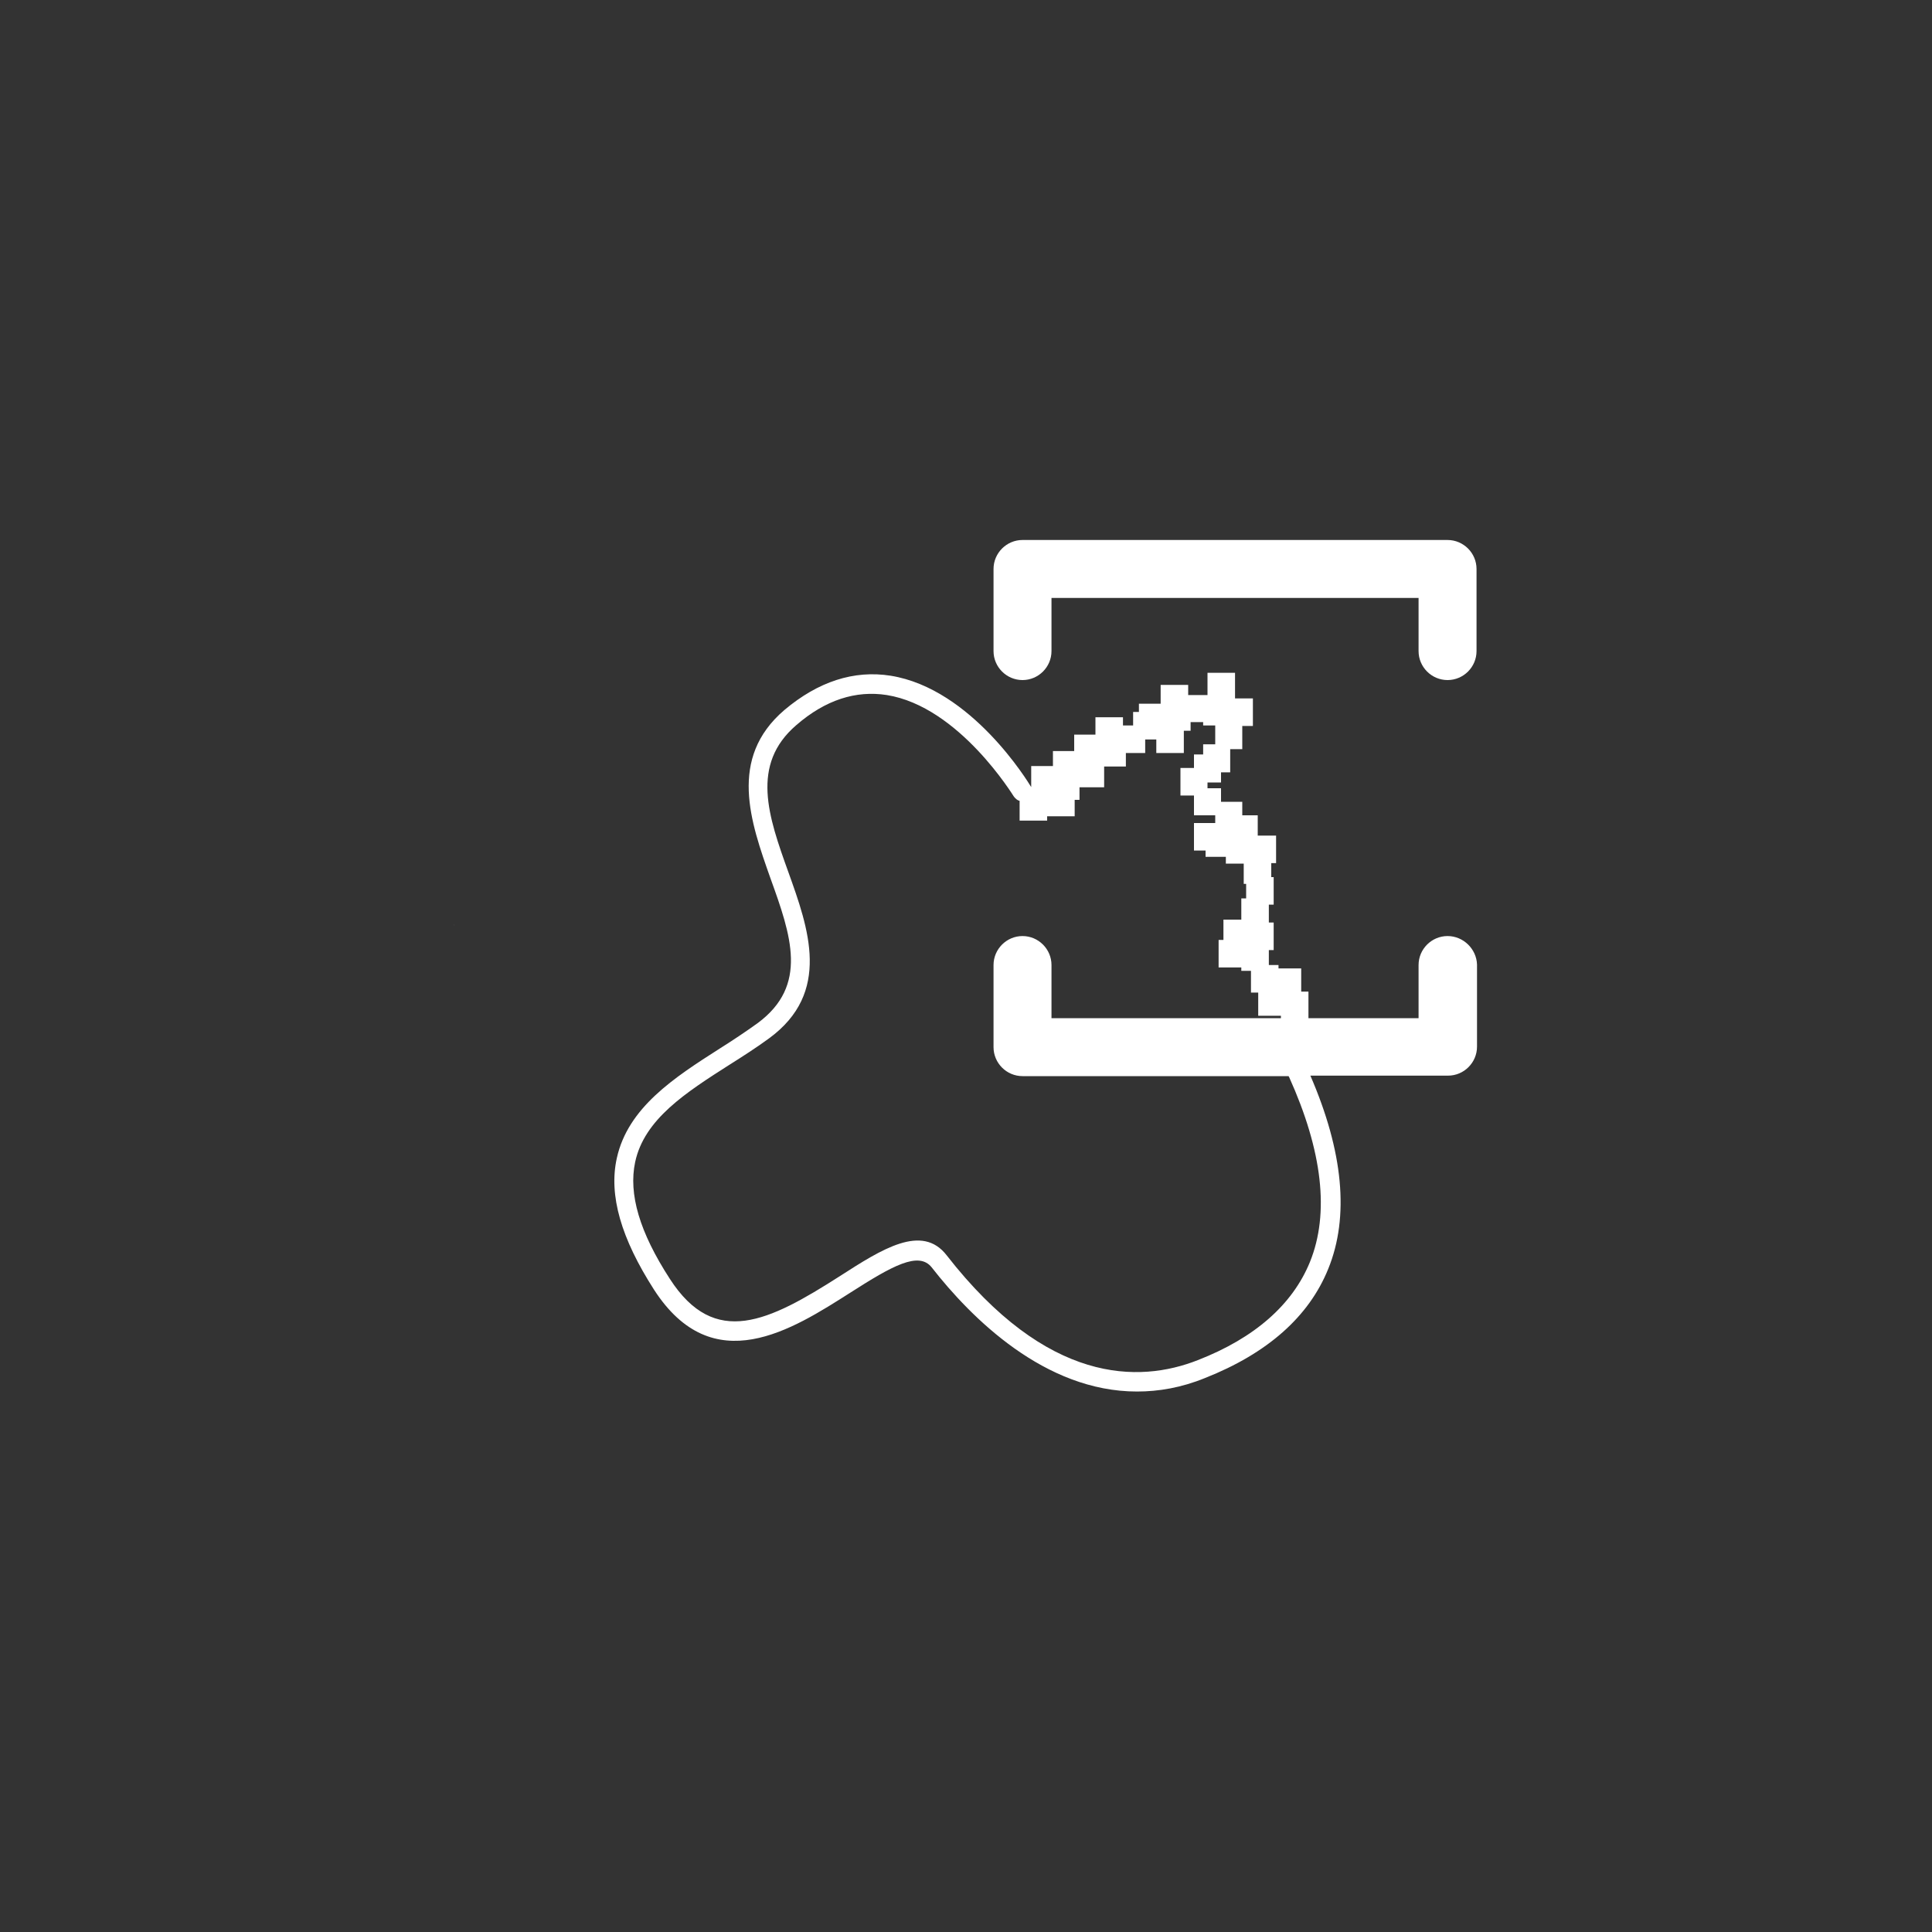 <?xml version="1.0" encoding="utf-8"?>
<!-- Generator: Adobe Illustrator 22.0.1, SVG Export Plug-In . SVG Version: 6.00 Build 0)  -->
<svg version="1.1" id="Livello_1" xmlns="http://www.w3.org/2000/svg" xmlns:xlink="http://www.w3.org/1999/xlink" x="0px" y="0px"
	 viewBox="0 0 400 400" style="enable-background:new 0 0 400 400;" xml:space="preserve">
<rect x="0" y="0" width="400" height="400" fill="#333333" stroke="none"/>
<style type="text/css">
	.st0{fill:#FFFFFF;}
</style>
<g>
	<path class="st0" d="M305.7,117.8v17c0,3.3-2.7,6-6,6s-6-2.7-6-6v-11h-76v11c0,3.3-2.7,6-6,6s-6-2.7-6-6v-17c0-3.3,2.7-6,6-6h88
		C303,111.8,305.7,114.5,305.7,117.8z"/>
	<path class="st0" d="M220.3,239.8"/>
	<path class="st0" d="M299.7,193.8c-3.3,0-6,2.7-6,6v11h-22.8v-5.5h-1.5v-4.8h-4.7v-0.7h-2v-3.1h1V191h-1v-3.7h1v-5.7h-0.5v-2.9h1
		V173h-3.8v-4.2h-3.2V166h-4.4v-2.8H250V162h2.8v-2.1h1.9v-4.8h2.5v-4.8h2.2v-5.7h-3.7v-5.3H250v4.6h-4v-2.1h-5.7v3.9h-4.5v1.7h-1.2
		v2.8h-2.1v-1.7h-5.7v3.6h-4.4v3.4H218v3.1h-4.5v4.4c0-0.1-0.1-0.2-0.1-0.2c-0.5-0.8-12.2-20.2-29-22.9c-7.6-1.2-15,1.2-22,7.1
		c-11.7,10-7,23.2-2.9,34.8c4.3,11.9,7.9,22.2-2.6,30c-2.5,1.8-5.2,3.6-7.9,5.3c-9.4,6-19,12.2-21.3,22.7
		c-1.7,7.7,0.9,16.6,7.7,27.2c12.2,18.9,28.6,8.3,40.7,0.6c8.6-5.5,14.1-8.6,16.8-5.2c8.2,10.5,23.4,25.7,42.5,25.7
		c4.5,0,9.2-0.8,14.1-2.8c12.9-5.1,21.5-12.7,25.5-22.6c4.4-10.8,3.1-24.3-3.7-40h28.5c3.3,0,6-2.7,6-6v-17
		C305.7,196.5,303,193.8,299.7,193.8z M271.2,261.3c-3.6,8.8-11.4,15.7-23.2,20.3c-12.2,4.8-31.2,5-52-21.7
		c-5.1-6.6-13.4-1.3-22.1,4.3c-14.7,9.4-25.9,15-35.2,0.6c-6.3-9.7-8.6-17.6-7.2-24.2c1.9-8.9,10.5-14.4,19.6-20.2
		c2.7-1.7,5.5-3.5,8.1-5.4c13-9.5,8.2-22.8,4-34.5c-4.1-11.4-7.9-22.2,1.7-30.4c6-5.2,12.3-7.2,18.7-6.2c15,2.4,26.2,20.9,26.3,21
		c0.3,0.4,0.7,0.8,1.2,0.9v4.1h5.7V169h5.7v-3.4h1V163h5.1v-4.3h4.5v-2.8h4v-2.8h2.3v2.8h5.7v-4.6h1.4v-1.8h2.6v0.7h2.5v3.9h-2.5
		v2.1h-1.9v2.8h-2.8v5.7h2.8v4.1h4.4v1.6h-4.4v5.7h2.4v1.3h4.2v1.4h3.7v4.2h0.5v3h-1v4.4h-3.7v4.2h-1v5.7h4.7v0.7h2v4.5h1.5v4.8h4.7
		v0.5h-47.5v-11c0-3.3-2.7-6-6-6s-6,2.7-6,6v17c0,3.3,2.7,6,6,6h55.1c0,0,0,0.1,0.1,0.2C273.8,238.3,275.3,251.2,271.2,261.3z"/>
	<g>
		<path class="st0" d="M94,191.4c0,0.1,0,0.1,0.1,0.2l0,0C94,191.5,94,191.4,94,191.4z"/>
	</g>
</g>
</svg>
